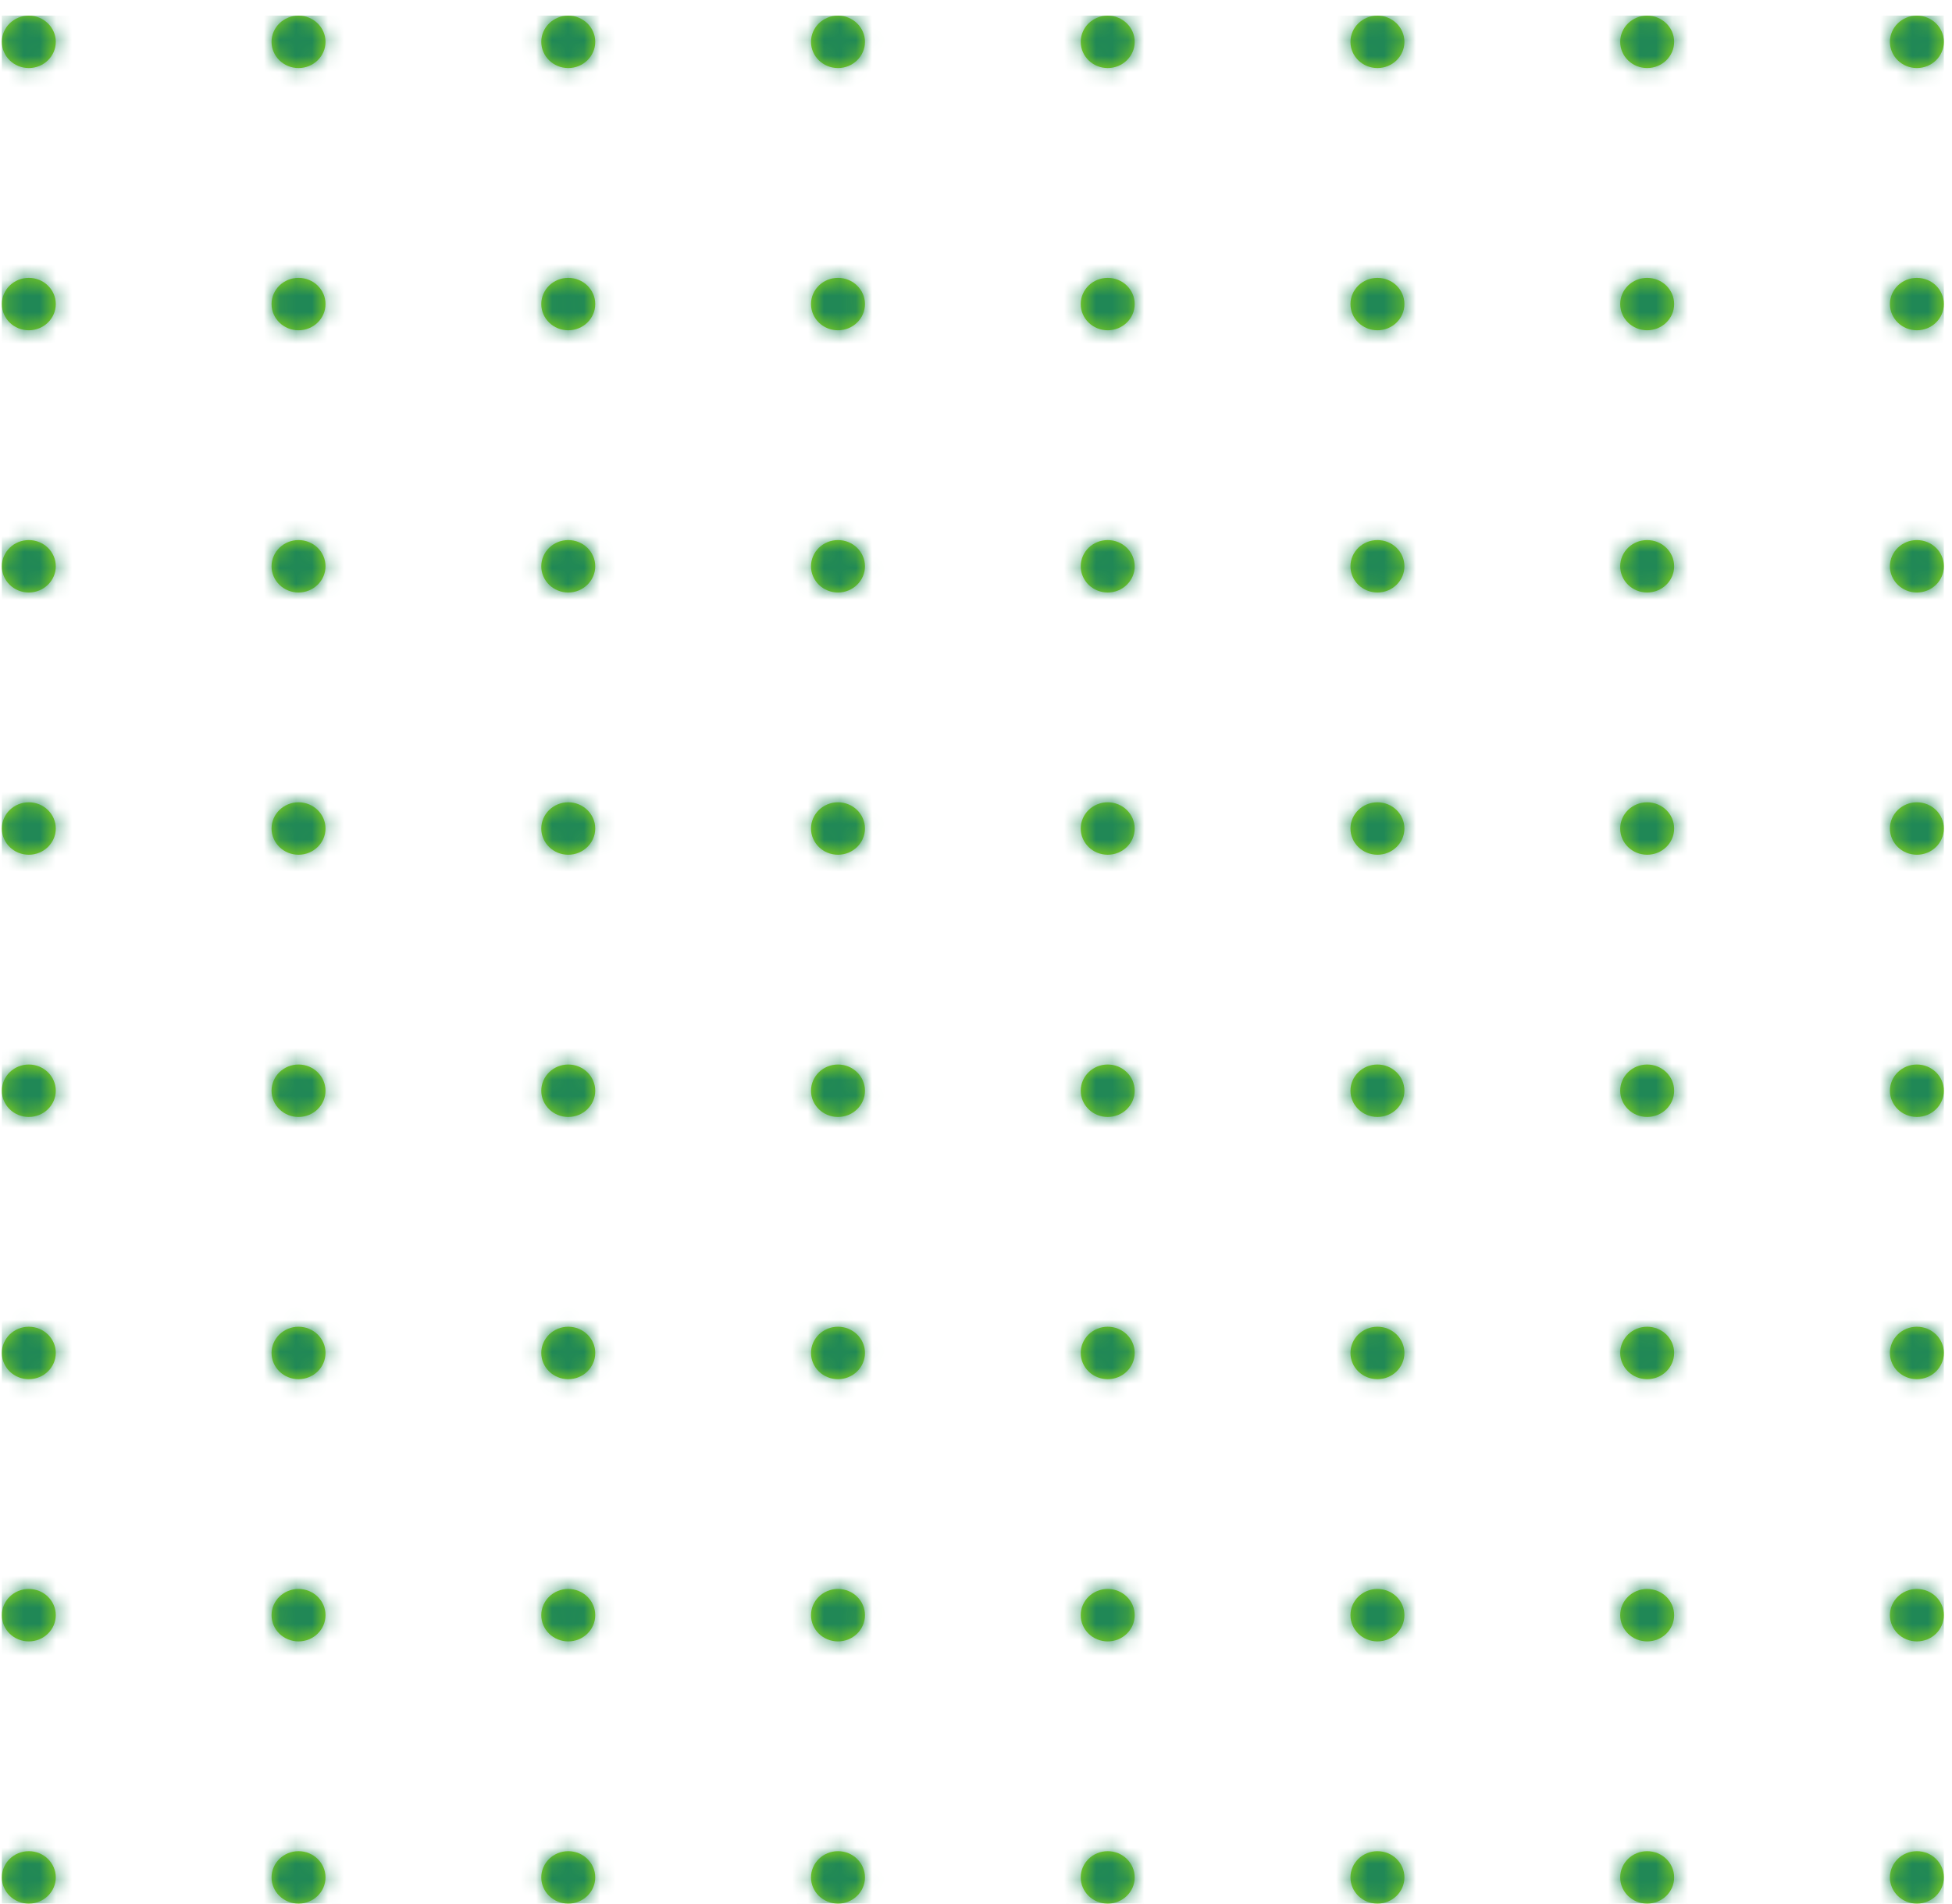 <svg width="122" height="119" viewBox="0 0 122 119" fill="none" xmlns="http://www.w3.org/2000/svg">
<path fill-rule="evenodd" clip-rule="evenodd" d="M1.8 4.255C2.731 4.255 3.486 3.521 3.486 2.616C3.486 1.711 2.731 0.977 1.8 0.977C0.869 0.977 0.114 1.711 0.114 2.616C0.114 3.521 0.869 4.255 1.8 4.255ZM18.658 4.255C19.589 4.255 20.344 3.521 20.344 2.616C20.344 1.711 19.589 0.977 18.658 0.977C17.727 0.977 16.972 1.711 16.972 2.616C16.972 3.521 17.727 4.255 18.658 4.255ZM37.202 2.616C37.202 3.521 36.447 4.255 35.516 4.255C34.585 4.255 33.83 3.521 33.83 2.616C33.83 1.711 34.585 0.977 35.516 0.977C36.447 0.977 37.202 1.711 37.202 2.616ZM52.374 4.255C53.305 4.255 54.06 3.521 54.06 2.616C54.06 1.711 53.305 0.977 52.374 0.977C51.443 0.977 50.688 1.711 50.688 2.616C50.688 3.521 51.443 4.255 52.374 4.255ZM70.918 2.616C70.918 3.521 70.163 4.255 69.232 4.255C68.301 4.255 67.546 3.521 67.546 2.616C67.546 1.711 68.301 0.977 69.232 0.977C70.163 0.977 70.918 1.711 70.918 2.616ZM86.09 4.255C87.021 4.255 87.776 3.521 87.776 2.616C87.776 1.711 87.021 0.977 86.09 0.977C85.159 0.977 84.404 1.711 84.404 2.616C84.404 3.521 85.159 4.255 86.09 4.255ZM104.634 2.616C104.634 3.521 103.879 4.255 102.948 4.255C102.017 4.255 101.262 3.521 101.262 2.616C101.262 1.711 102.017 0.977 102.948 0.977C103.879 0.977 104.634 1.711 104.634 2.616ZM119.806 4.255C120.737 4.255 121.492 3.521 121.492 2.616C121.492 1.711 120.737 0.977 119.806 0.977C118.875 0.977 118.12 1.711 118.12 2.616C118.12 3.521 118.875 4.255 119.806 4.255ZM3.486 19.008C3.486 19.913 2.731 20.647 1.8 20.647C0.869 20.647 0.114 19.913 0.114 19.008C0.114 18.102 0.869 17.369 1.8 17.369C2.731 17.369 3.486 18.102 3.486 19.008ZM18.658 20.647C19.589 20.647 20.344 19.913 20.344 19.008C20.344 18.102 19.589 17.369 18.658 17.369C17.727 17.369 16.972 18.102 16.972 19.008C16.972 19.913 17.727 20.647 18.658 20.647ZM37.202 19.008C37.202 19.913 36.447 20.647 35.516 20.647C34.585 20.647 33.83 19.913 33.83 19.008C33.83 18.102 34.585 17.369 35.516 17.369C36.447 17.369 37.202 18.102 37.202 19.008ZM52.374 20.647C53.305 20.647 54.06 19.913 54.06 19.008C54.06 18.102 53.305 17.369 52.374 17.369C51.443 17.369 50.688 18.102 50.688 19.008C50.688 19.913 51.443 20.647 52.374 20.647ZM70.918 19.008C70.918 19.913 70.163 20.647 69.232 20.647C68.301 20.647 67.546 19.913 67.546 19.008C67.546 18.102 68.301 17.369 69.232 17.369C70.163 17.369 70.918 18.102 70.918 19.008ZM86.09 20.647C87.021 20.647 87.776 19.913 87.776 19.008C87.776 18.102 87.021 17.369 86.09 17.369C85.159 17.369 84.404 18.102 84.404 19.008C84.404 19.913 85.159 20.647 86.09 20.647ZM104.634 19.008C104.634 19.913 103.879 20.647 102.948 20.647C102.017 20.647 101.262 19.913 101.262 19.008C101.262 18.102 102.017 17.369 102.948 17.369C103.879 17.369 104.634 18.102 104.634 19.008ZM119.806 20.647C120.737 20.647 121.492 19.913 121.492 19.008C121.492 18.102 120.737 17.369 119.806 17.369C118.875 17.369 118.12 18.102 118.12 19.008C118.12 19.913 118.875 20.647 119.806 20.647ZM3.486 35.4C3.486 36.305 2.731 37.039 1.8 37.039C0.869 37.039 0.114 36.305 0.114 35.4C0.114 34.494 0.869 33.761 1.8 33.761C2.731 33.761 3.486 34.494 3.486 35.4ZM18.658 37.039C19.589 37.039 20.344 36.305 20.344 35.4C20.344 34.494 19.589 33.761 18.658 33.761C17.727 33.761 16.972 34.494 16.972 35.4C16.972 36.305 17.727 37.039 18.658 37.039ZM37.202 35.4C37.202 36.305 36.447 37.039 35.516 37.039C34.585 37.039 33.83 36.305 33.83 35.4C33.83 34.494 34.585 33.761 35.516 33.761C36.447 33.761 37.202 34.494 37.202 35.4ZM52.374 37.039C53.305 37.039 54.06 36.305 54.06 35.4C54.06 34.494 53.305 33.761 52.374 33.761C51.443 33.761 50.688 34.494 50.688 35.4C50.688 36.305 51.443 37.039 52.374 37.039ZM70.918 35.4C70.918 36.305 70.163 37.039 69.232 37.039C68.301 37.039 67.546 36.305 67.546 35.4C67.546 34.494 68.301 33.761 69.232 33.761C70.163 33.761 70.918 34.494 70.918 35.4ZM86.09 37.039C87.021 37.039 87.776 36.305 87.776 35.4C87.776 34.494 87.021 33.761 86.09 33.761C85.159 33.761 84.404 34.494 84.404 35.4C84.404 36.305 85.159 37.039 86.09 37.039ZM104.634 35.4C104.634 36.305 103.879 37.039 102.948 37.039C102.017 37.039 101.262 36.305 101.262 35.4C101.262 34.494 102.017 33.761 102.948 33.761C103.879 33.761 104.634 34.494 104.634 35.4ZM119.806 37.039C120.737 37.039 121.492 36.305 121.492 35.4C121.492 34.494 120.737 33.761 119.806 33.761C118.875 33.761 118.12 34.494 118.12 35.4C118.12 36.305 118.875 37.039 119.806 37.039ZM3.486 51.792C3.486 52.698 2.731 53.432 1.8 53.432C0.869 53.432 0.114 52.698 0.114 51.792C0.114 50.887 0.869 50.153 1.8 50.153C2.731 50.153 3.486 50.887 3.486 51.792ZM18.658 53.432C19.589 53.432 20.344 52.698 20.344 51.792C20.344 50.887 19.589 50.153 18.658 50.153C17.727 50.153 16.972 50.887 16.972 51.792C16.972 52.698 17.727 53.432 18.658 53.432ZM37.202 51.792C37.202 52.698 36.447 53.432 35.516 53.432C34.585 53.432 33.83 52.698 33.83 51.792C33.83 50.887 34.585 50.153 35.516 50.153C36.447 50.153 37.202 50.887 37.202 51.792ZM52.374 53.432C53.305 53.432 54.06 52.698 54.06 51.792C54.06 50.887 53.305 50.153 52.374 50.153C51.443 50.153 50.688 50.887 50.688 51.792C50.688 52.698 51.443 53.432 52.374 53.432ZM70.918 51.792C70.918 52.698 70.163 53.432 69.232 53.432C68.301 53.432 67.546 52.698 67.546 51.792C67.546 50.887 68.301 50.153 69.232 50.153C70.163 50.153 70.918 50.887 70.918 51.792ZM86.09 53.432C87.021 53.432 87.776 52.698 87.776 51.792C87.776 50.887 87.021 50.153 86.09 50.153C85.159 50.153 84.404 50.887 84.404 51.792C84.404 52.698 85.159 53.432 86.09 53.432ZM104.634 51.792C104.634 52.698 103.879 53.432 102.948 53.432C102.017 53.432 101.262 52.698 101.262 51.792C101.262 50.887 102.017 50.153 102.948 50.153C103.879 50.153 104.634 50.887 104.634 51.792ZM119.806 53.432C120.737 53.432 121.492 52.698 121.492 51.792C121.492 50.887 120.737 50.153 119.806 50.153C118.875 50.153 118.12 50.887 118.12 51.792C118.12 52.698 118.875 53.432 119.806 53.432ZM3.486 68.184C3.486 69.09 2.731 69.824 1.8 69.824C0.869 69.824 0.114 69.09 0.114 68.184C0.114 67.279 0.869 66.545 1.8 66.545C2.731 66.545 3.486 67.279 3.486 68.184ZM18.658 69.824C19.589 69.824 20.344 69.09 20.344 68.184C20.344 67.279 19.589 66.545 18.658 66.545C17.727 66.545 16.972 67.279 16.972 68.184C16.972 69.09 17.727 69.824 18.658 69.824ZM37.202 68.184C37.202 69.09 36.447 69.824 35.516 69.824C34.585 69.824 33.83 69.09 33.83 68.184C33.83 67.279 34.585 66.545 35.516 66.545C36.447 66.545 37.202 67.279 37.202 68.184ZM52.374 69.824C53.305 69.824 54.06 69.09 54.06 68.184C54.06 67.279 53.305 66.545 52.374 66.545C51.443 66.545 50.688 67.279 50.688 68.184C50.688 69.09 51.443 69.824 52.374 69.824ZM70.918 68.184C70.918 69.09 70.163 69.824 69.232 69.824C68.301 69.824 67.546 69.09 67.546 68.184C67.546 67.279 68.301 66.545 69.232 66.545C70.163 66.545 70.918 67.279 70.918 68.184ZM86.09 69.824C87.021 69.824 87.776 69.09 87.776 68.184C87.776 67.279 87.021 66.545 86.09 66.545C85.159 66.545 84.404 67.279 84.404 68.184C84.404 69.09 85.159 69.824 86.09 69.824ZM104.634 68.184C104.634 69.09 103.879 69.824 102.948 69.824C102.017 69.824 101.262 69.09 101.262 68.184C101.262 67.279 102.017 66.545 102.948 66.545C103.879 66.545 104.634 67.279 104.634 68.184ZM119.806 69.824C120.737 69.824 121.492 69.09 121.492 68.184C121.492 67.279 120.737 66.545 119.806 66.545C118.875 66.545 118.12 67.279 118.12 68.184C118.12 69.09 118.875 69.824 119.806 69.824ZM3.486 84.576C3.486 85.482 2.731 86.216 1.8 86.216C0.869 86.216 0.114 85.482 0.114 84.576C0.114 83.671 0.869 82.937 1.8 82.937C2.731 82.937 3.486 83.671 3.486 84.576ZM18.658 86.216C19.589 86.216 20.344 85.482 20.344 84.576C20.344 83.671 19.589 82.937 18.658 82.937C17.727 82.937 16.972 83.671 16.972 84.576C16.972 85.482 17.727 86.216 18.658 86.216ZM37.202 84.576C37.202 85.482 36.447 86.216 35.516 86.216C34.585 86.216 33.83 85.482 33.83 84.576C33.83 83.671 34.585 82.937 35.516 82.937C36.447 82.937 37.202 83.671 37.202 84.576ZM52.374 86.216C53.305 86.216 54.06 85.482 54.06 84.576C54.06 83.671 53.305 82.937 52.374 82.937C51.443 82.937 50.688 83.671 50.688 84.576C50.688 85.482 51.443 86.216 52.374 86.216ZM70.918 84.576C70.918 85.482 70.163 86.216 69.232 86.216C68.301 86.216 67.546 85.482 67.546 84.576C67.546 83.671 68.301 82.937 69.232 82.937C70.163 82.937 70.918 83.671 70.918 84.576ZM86.09 86.216C87.021 86.216 87.776 85.482 87.776 84.576C87.776 83.671 87.021 82.937 86.09 82.937C85.159 82.937 84.404 83.671 84.404 84.576C84.404 85.482 85.159 86.216 86.09 86.216ZM104.634 84.576C104.634 85.482 103.879 86.216 102.948 86.216C102.017 86.216 101.262 85.482 101.262 84.576C101.262 83.671 102.017 82.937 102.948 82.937C103.879 82.937 104.634 83.671 104.634 84.576ZM119.806 86.216C120.737 86.216 121.492 85.482 121.492 84.576C121.492 83.671 120.737 82.937 119.806 82.937C118.875 82.937 118.12 83.671 118.12 84.576C118.12 85.482 118.875 86.216 119.806 86.216ZM3.486 100.968C3.486 101.874 2.731 102.608 1.8 102.608C0.869 102.608 0.114 101.874 0.114 100.968C0.114 100.063 0.869 99.329 1.8 99.329C2.731 99.329 3.486 100.063 3.486 100.968ZM18.658 102.608C19.589 102.608 20.344 101.874 20.344 100.968C20.344 100.063 19.589 99.329 18.658 99.329C17.727 99.329 16.972 100.063 16.972 100.968C16.972 101.874 17.727 102.608 18.658 102.608ZM37.202 100.968C37.202 101.874 36.447 102.608 35.516 102.608C34.585 102.608 33.83 101.874 33.83 100.968C33.83 100.063 34.585 99.329 35.516 99.329C36.447 99.329 37.202 100.063 37.202 100.968ZM52.374 102.608C53.305 102.608 54.06 101.874 54.06 100.968C54.06 100.063 53.305 99.329 52.374 99.329C51.443 99.329 50.688 100.063 50.688 100.968C50.688 101.874 51.443 102.608 52.374 102.608ZM70.918 100.968C70.918 101.874 70.163 102.608 69.232 102.608C68.301 102.608 67.546 101.874 67.546 100.968C67.546 100.063 68.301 99.329 69.232 99.329C70.163 99.329 70.918 100.063 70.918 100.968ZM86.09 102.608C87.021 102.608 87.776 101.874 87.776 100.968C87.776 100.063 87.021 99.329 86.09 99.329C85.159 99.329 84.404 100.063 84.404 100.968C84.404 101.874 85.159 102.608 86.09 102.608ZM104.634 100.968C104.634 101.874 103.879 102.608 102.948 102.608C102.017 102.608 101.262 101.874 101.262 100.968C101.262 100.063 102.017 99.329 102.948 99.329C103.879 99.329 104.634 100.063 104.634 100.968ZM119.806 102.608C120.737 102.608 121.492 101.874 121.492 100.968C121.492 100.063 120.737 99.329 119.806 99.329C118.875 99.329 118.12 100.063 118.12 100.968C118.12 101.874 118.875 102.608 119.806 102.608ZM3.486 117.36C3.486 118.266 2.731 119 1.8 119C0.869 119 0.114 118.266 0.114 117.36C0.114 116.455 0.869 115.721 1.8 115.721C2.731 115.721 3.486 116.455 3.486 117.36ZM18.658 119C19.589 119 20.344 118.266 20.344 117.36C20.344 116.455 19.589 115.721 18.658 115.721C17.727 115.721 16.972 116.455 16.972 117.36C16.972 118.266 17.727 119 18.658 119ZM37.202 117.36C37.202 118.266 36.447 119 35.516 119C34.585 119 33.83 118.266 33.83 117.36C33.83 116.455 34.585 115.721 35.516 115.721C36.447 115.721 37.202 116.455 37.202 117.36ZM52.374 119C53.305 119 54.06 118.266 54.06 117.36C54.06 116.455 53.305 115.721 52.374 115.721C51.443 115.721 50.688 116.455 50.688 117.36C50.688 118.266 51.443 119 52.374 119ZM70.918 117.36C70.918 118.266 70.163 119 69.232 119C68.301 119 67.546 118.266 67.546 117.36C67.546 116.455 68.301 115.721 69.232 115.721C70.163 115.721 70.918 116.455 70.918 117.36ZM86.09 119C87.021 119 87.776 118.266 87.776 117.36C87.776 116.455 87.021 115.721 86.09 115.721C85.159 115.721 84.404 116.455 84.404 117.36C84.404 118.266 85.159 119 86.09 119ZM104.634 117.36C104.634 118.266 103.879 119 102.948 119C102.017 119 101.262 118.266 101.262 117.36C101.262 116.455 102.017 115.721 102.948 115.721C103.879 115.721 104.634 116.455 104.634 117.36ZM119.806 119C120.737 119 121.492 118.266 121.492 117.36C121.492 116.455 120.737 115.721 119.806 115.721C118.875 115.721 118.12 116.455 118.12 117.36C118.12 118.266 118.875 119 119.806 119Z" fill="#8FDA14"/>
<mask id="mask0_170_1413" style="mask-type:luminance" maskUnits="userSpaceOnUse" x="0" y="0" width="122" height="119">
<path fill-rule="evenodd" clip-rule="evenodd" d="M1.8 4.255C2.731 4.255 3.486 3.521 3.486 2.616C3.486 1.711 2.731 0.977 1.8 0.977C0.869 0.977 0.114 1.711 0.114 2.616C0.114 3.521 0.869 4.255 1.8 4.255ZM18.658 4.255C19.589 4.255 20.344 3.521 20.344 2.616C20.344 1.711 19.589 0.977 18.658 0.977C17.727 0.977 16.972 1.711 16.972 2.616C16.972 3.521 17.727 4.255 18.658 4.255ZM37.202 2.616C37.202 3.521 36.447 4.255 35.516 4.255C34.585 4.255 33.83 3.521 33.83 2.616C33.83 1.711 34.585 0.977 35.516 0.977C36.447 0.977 37.202 1.711 37.202 2.616ZM52.374 4.255C53.305 4.255 54.06 3.521 54.06 2.616C54.06 1.711 53.305 0.977 52.374 0.977C51.443 0.977 50.688 1.711 50.688 2.616C50.688 3.521 51.443 4.255 52.374 4.255ZM70.918 2.616C70.918 3.521 70.163 4.255 69.232 4.255C68.301 4.255 67.546 3.521 67.546 2.616C67.546 1.711 68.301 0.977 69.232 0.977C70.163 0.977 70.918 1.711 70.918 2.616ZM86.09 4.255C87.021 4.255 87.776 3.521 87.776 2.616C87.776 1.711 87.021 0.977 86.09 0.977C85.159 0.977 84.404 1.711 84.404 2.616C84.404 3.521 85.159 4.255 86.09 4.255ZM104.634 2.616C104.634 3.521 103.879 4.255 102.948 4.255C102.017 4.255 101.262 3.521 101.262 2.616C101.262 1.711 102.017 0.977 102.948 0.977C103.879 0.977 104.634 1.711 104.634 2.616ZM119.806 4.255C120.737 4.255 121.492 3.521 121.492 2.616C121.492 1.711 120.737 0.977 119.806 0.977C118.875 0.977 118.12 1.711 118.12 2.616C118.12 3.521 118.875 4.255 119.806 4.255ZM3.486 19.008C3.486 19.913 2.731 20.647 1.8 20.647C0.869 20.647 0.114 19.913 0.114 19.008C0.114 18.102 0.869 17.369 1.8 17.369C2.731 17.369 3.486 18.102 3.486 19.008ZM18.658 20.647C19.589 20.647 20.344 19.913 20.344 19.008C20.344 18.102 19.589 17.369 18.658 17.369C17.727 17.369 16.972 18.102 16.972 19.008C16.972 19.913 17.727 20.647 18.658 20.647ZM37.202 19.008C37.202 19.913 36.447 20.647 35.516 20.647C34.585 20.647 33.83 19.913 33.83 19.008C33.83 18.102 34.585 17.369 35.516 17.369C36.447 17.369 37.202 18.102 37.202 19.008ZM52.374 20.647C53.305 20.647 54.06 19.913 54.06 19.008C54.06 18.102 53.305 17.369 52.374 17.369C51.443 17.369 50.688 18.102 50.688 19.008C50.688 19.913 51.443 20.647 52.374 20.647ZM70.918 19.008C70.918 19.913 70.163 20.647 69.232 20.647C68.301 20.647 67.546 19.913 67.546 19.008C67.546 18.102 68.301 17.369 69.232 17.369C70.163 17.369 70.918 18.102 70.918 19.008ZM86.09 20.647C87.021 20.647 87.776 19.913 87.776 19.008C87.776 18.102 87.021 17.369 86.09 17.369C85.159 17.369 84.404 18.102 84.404 19.008C84.404 19.913 85.159 20.647 86.09 20.647ZM104.634 19.008C104.634 19.913 103.879 20.647 102.948 20.647C102.017 20.647 101.262 19.913 101.262 19.008C101.262 18.102 102.017 17.369 102.948 17.369C103.879 17.369 104.634 18.102 104.634 19.008ZM119.806 20.647C120.737 20.647 121.492 19.913 121.492 19.008C121.492 18.102 120.737 17.369 119.806 17.369C118.875 17.369 118.12 18.102 118.12 19.008C118.12 19.913 118.875 20.647 119.806 20.647ZM3.486 35.4C3.486 36.305 2.731 37.039 1.8 37.039C0.869 37.039 0.114 36.305 0.114 35.4C0.114 34.494 0.869 33.761 1.8 33.761C2.731 33.761 3.486 34.494 3.486 35.4ZM18.658 37.039C19.589 37.039 20.344 36.305 20.344 35.4C20.344 34.494 19.589 33.761 18.658 33.761C17.727 33.761 16.972 34.494 16.972 35.4C16.972 36.305 17.727 37.039 18.658 37.039ZM37.202 35.4C37.202 36.305 36.447 37.039 35.516 37.039C34.585 37.039 33.83 36.305 33.83 35.4C33.83 34.494 34.585 33.761 35.516 33.761C36.447 33.761 37.202 34.494 37.202 35.4ZM52.374 37.039C53.305 37.039 54.06 36.305 54.06 35.4C54.06 34.494 53.305 33.761 52.374 33.761C51.443 33.761 50.688 34.494 50.688 35.4C50.688 36.305 51.443 37.039 52.374 37.039ZM70.918 35.4C70.918 36.305 70.163 37.039 69.232 37.039C68.301 37.039 67.546 36.305 67.546 35.4C67.546 34.494 68.301 33.761 69.232 33.761C70.163 33.761 70.918 34.494 70.918 35.4ZM86.09 37.039C87.021 37.039 87.776 36.305 87.776 35.4C87.776 34.494 87.021 33.761 86.09 33.761C85.159 33.761 84.404 34.494 84.404 35.4C84.404 36.305 85.159 37.039 86.09 37.039ZM104.634 35.4C104.634 36.305 103.879 37.039 102.948 37.039C102.017 37.039 101.262 36.305 101.262 35.4C101.262 34.494 102.017 33.761 102.948 33.761C103.879 33.761 104.634 34.494 104.634 35.4ZM119.806 37.039C120.737 37.039 121.492 36.305 121.492 35.4C121.492 34.494 120.737 33.761 119.806 33.761C118.875 33.761 118.12 34.494 118.12 35.4C118.12 36.305 118.875 37.039 119.806 37.039ZM3.486 51.792C3.486 52.698 2.731 53.432 1.8 53.432C0.869 53.432 0.114 52.698 0.114 51.792C0.114 50.887 0.869 50.153 1.8 50.153C2.731 50.153 3.486 50.887 3.486 51.792ZM18.658 53.432C19.589 53.432 20.344 52.698 20.344 51.792C20.344 50.887 19.589 50.153 18.658 50.153C17.727 50.153 16.972 50.887 16.972 51.792C16.972 52.698 17.727 53.432 18.658 53.432ZM37.202 51.792C37.202 52.698 36.447 53.432 35.516 53.432C34.585 53.432 33.83 52.698 33.83 51.792C33.83 50.887 34.585 50.153 35.516 50.153C36.447 50.153 37.202 50.887 37.202 51.792ZM52.374 53.432C53.305 53.432 54.06 52.698 54.06 51.792C54.06 50.887 53.305 50.153 52.374 50.153C51.443 50.153 50.688 50.887 50.688 51.792C50.688 52.698 51.443 53.432 52.374 53.432ZM70.918 51.792C70.918 52.698 70.163 53.432 69.232 53.432C68.301 53.432 67.546 52.698 67.546 51.792C67.546 50.887 68.301 50.153 69.232 50.153C70.163 50.153 70.918 50.887 70.918 51.792ZM86.09 53.432C87.021 53.432 87.776 52.698 87.776 51.792C87.776 50.887 87.021 50.153 86.09 50.153C85.159 50.153 84.404 50.887 84.404 51.792C84.404 52.698 85.159 53.432 86.09 53.432ZM104.634 51.792C104.634 52.698 103.879 53.432 102.948 53.432C102.017 53.432 101.262 52.698 101.262 51.792C101.262 50.887 102.017 50.153 102.948 50.153C103.879 50.153 104.634 50.887 104.634 51.792ZM119.806 53.432C120.737 53.432 121.492 52.698 121.492 51.792C121.492 50.887 120.737 50.153 119.806 50.153C118.875 50.153 118.12 50.887 118.12 51.792C118.12 52.698 118.875 53.432 119.806 53.432ZM3.486 68.184C3.486 69.09 2.731 69.824 1.8 69.824C0.869 69.824 0.114 69.09 0.114 68.184C0.114 67.279 0.869 66.545 1.8 66.545C2.731 66.545 3.486 67.279 3.486 68.184ZM18.658 69.824C19.589 69.824 20.344 69.09 20.344 68.184C20.344 67.279 19.589 66.545 18.658 66.545C17.727 66.545 16.972 67.279 16.972 68.184C16.972 69.09 17.727 69.824 18.658 69.824ZM37.202 68.184C37.202 69.09 36.447 69.824 35.516 69.824C34.585 69.824 33.83 69.09 33.83 68.184C33.83 67.279 34.585 66.545 35.516 66.545C36.447 66.545 37.202 67.279 37.202 68.184ZM52.374 69.824C53.305 69.824 54.06 69.09 54.06 68.184C54.06 67.279 53.305 66.545 52.374 66.545C51.443 66.545 50.688 67.279 50.688 68.184C50.688 69.09 51.443 69.824 52.374 69.824ZM70.918 68.184C70.918 69.09 70.163 69.824 69.232 69.824C68.301 69.824 67.546 69.09 67.546 68.184C67.546 67.279 68.301 66.545 69.232 66.545C70.163 66.545 70.918 67.279 70.918 68.184ZM86.09 69.824C87.021 69.824 87.776 69.09 87.776 68.184C87.776 67.279 87.021 66.545 86.09 66.545C85.159 66.545 84.404 67.279 84.404 68.184C84.404 69.09 85.159 69.824 86.09 69.824ZM104.634 68.184C104.634 69.09 103.879 69.824 102.948 69.824C102.017 69.824 101.262 69.09 101.262 68.184C101.262 67.279 102.017 66.545 102.948 66.545C103.879 66.545 104.634 67.279 104.634 68.184ZM119.806 69.824C120.737 69.824 121.492 69.09 121.492 68.184C121.492 67.279 120.737 66.545 119.806 66.545C118.875 66.545 118.12 67.279 118.12 68.184C118.12 69.09 118.875 69.824 119.806 69.824ZM3.486 84.576C3.486 85.482 2.731 86.216 1.8 86.216C0.869 86.216 0.114 85.482 0.114 84.576C0.114 83.671 0.869 82.937 1.8 82.937C2.731 82.937 3.486 83.671 3.486 84.576ZM18.658 86.216C19.589 86.216 20.344 85.482 20.344 84.576C20.344 83.671 19.589 82.937 18.658 82.937C17.727 82.937 16.972 83.671 16.972 84.576C16.972 85.482 17.727 86.216 18.658 86.216ZM37.202 84.576C37.202 85.482 36.447 86.216 35.516 86.216C34.585 86.216 33.83 85.482 33.83 84.576C33.83 83.671 34.585 82.937 35.516 82.937C36.447 82.937 37.202 83.671 37.202 84.576ZM52.374 86.216C53.305 86.216 54.06 85.482 54.06 84.576C54.06 83.671 53.305 82.937 52.374 82.937C51.443 82.937 50.688 83.671 50.688 84.576C50.688 85.482 51.443 86.216 52.374 86.216ZM70.918 84.576C70.918 85.482 70.163 86.216 69.232 86.216C68.301 86.216 67.546 85.482 67.546 84.576C67.546 83.671 68.301 82.937 69.232 82.937C70.163 82.937 70.918 83.671 70.918 84.576ZM86.09 86.216C87.021 86.216 87.776 85.482 87.776 84.576C87.776 83.671 87.021 82.937 86.09 82.937C85.159 82.937 84.404 83.671 84.404 84.576C84.404 85.482 85.159 86.216 86.09 86.216ZM104.634 84.576C104.634 85.482 103.879 86.216 102.948 86.216C102.017 86.216 101.262 85.482 101.262 84.576C101.262 83.671 102.017 82.937 102.948 82.937C103.879 82.937 104.634 83.671 104.634 84.576ZM119.806 86.216C120.737 86.216 121.492 85.482 121.492 84.576C121.492 83.671 120.737 82.937 119.806 82.937C118.875 82.937 118.12 83.671 118.12 84.576C118.12 85.482 118.875 86.216 119.806 86.216ZM3.486 100.968C3.486 101.874 2.731 102.608 1.8 102.608C0.869 102.608 0.114 101.874 0.114 100.968C0.114 100.063 0.869 99.329 1.8 99.329C2.731 99.329 3.486 100.063 3.486 100.968ZM18.658 102.608C19.589 102.608 20.344 101.874 20.344 100.968C20.344 100.063 19.589 99.329 18.658 99.329C17.727 99.329 16.972 100.063 16.972 100.968C16.972 101.874 17.727 102.608 18.658 102.608ZM37.202 100.968C37.202 101.874 36.447 102.608 35.516 102.608C34.585 102.608 33.83 101.874 33.83 100.968C33.83 100.063 34.585 99.329 35.516 99.329C36.447 99.329 37.202 100.063 37.202 100.968ZM52.374 102.608C53.305 102.608 54.06 101.874 54.06 100.968C54.06 100.063 53.305 99.329 52.374 99.329C51.443 99.329 50.688 100.063 50.688 100.968C50.688 101.874 51.443 102.608 52.374 102.608ZM70.918 100.968C70.918 101.874 70.163 102.608 69.232 102.608C68.301 102.608 67.546 101.874 67.546 100.968C67.546 100.063 68.301 99.329 69.232 99.329C70.163 99.329 70.918 100.063 70.918 100.968ZM86.09 102.608C87.021 102.608 87.776 101.874 87.776 100.968C87.776 100.063 87.021 99.329 86.09 99.329C85.159 99.329 84.404 100.063 84.404 100.968C84.404 101.874 85.159 102.608 86.09 102.608ZM104.634 100.968C104.634 101.874 103.879 102.608 102.948 102.608C102.017 102.608 101.262 101.874 101.262 100.968C101.262 100.063 102.017 99.329 102.948 99.329C103.879 99.329 104.634 100.063 104.634 100.968ZM119.806 102.608C120.737 102.608 121.492 101.874 121.492 100.968C121.492 100.063 120.737 99.329 119.806 99.329C118.875 99.329 118.12 100.063 118.12 100.968C118.12 101.874 118.875 102.608 119.806 102.608ZM3.486 117.36C3.486 118.266 2.731 119 1.8 119C0.869 119 0.114 118.266 0.114 117.36C0.114 116.455 0.869 115.721 1.8 115.721C2.731 115.721 3.486 116.455 3.486 117.36ZM18.658 119C19.589 119 20.344 118.266 20.344 117.36C20.344 116.455 19.589 115.721 18.658 115.721C17.727 115.721 16.972 116.455 16.972 117.36C16.972 118.266 17.727 119 18.658 119ZM37.202 117.36C37.202 118.266 36.447 119 35.516 119C34.585 119 33.83 118.266 33.83 117.36C33.83 116.455 34.585 115.721 35.516 115.721C36.447 115.721 37.202 116.455 37.202 117.36ZM52.374 119C53.305 119 54.06 118.266 54.06 117.36C54.06 116.455 53.305 115.721 52.374 115.721C51.443 115.721 50.688 116.455 50.688 117.36C50.688 118.266 51.443 119 52.374 119ZM70.918 117.36C70.918 118.266 70.163 119 69.232 119C68.301 119 67.546 118.266 67.546 117.36C67.546 116.455 68.301 115.721 69.232 115.721C70.163 115.721 70.918 116.455 70.918 117.36ZM86.09 119C87.021 119 87.776 118.266 87.776 117.36C87.776 116.455 87.021 115.721 86.09 115.721C85.159 115.721 84.404 116.455 84.404 117.36C84.404 118.266 85.159 119 86.09 119ZM104.634 117.36C104.634 118.266 103.879 119 102.948 119C102.017 119 101.262 118.266 101.262 117.36C101.262 116.455 102.017 115.721 102.948 115.721C103.879 115.721 104.634 116.455 104.634 117.36ZM119.806 119C120.737 119 121.492 118.266 121.492 117.36C121.492 116.455 120.737 115.721 119.806 115.721C118.875 115.721 118.12 116.455 118.12 117.36C118.12 118.266 118.875 119 119.806 119Z" fill="white"/>
</mask>
<g mask="url(#mask0_170_1413)">
<rect x="0.114" y="0.977" width="121.377" height="118.023" fill="#208856"/>
</g>
</svg>
